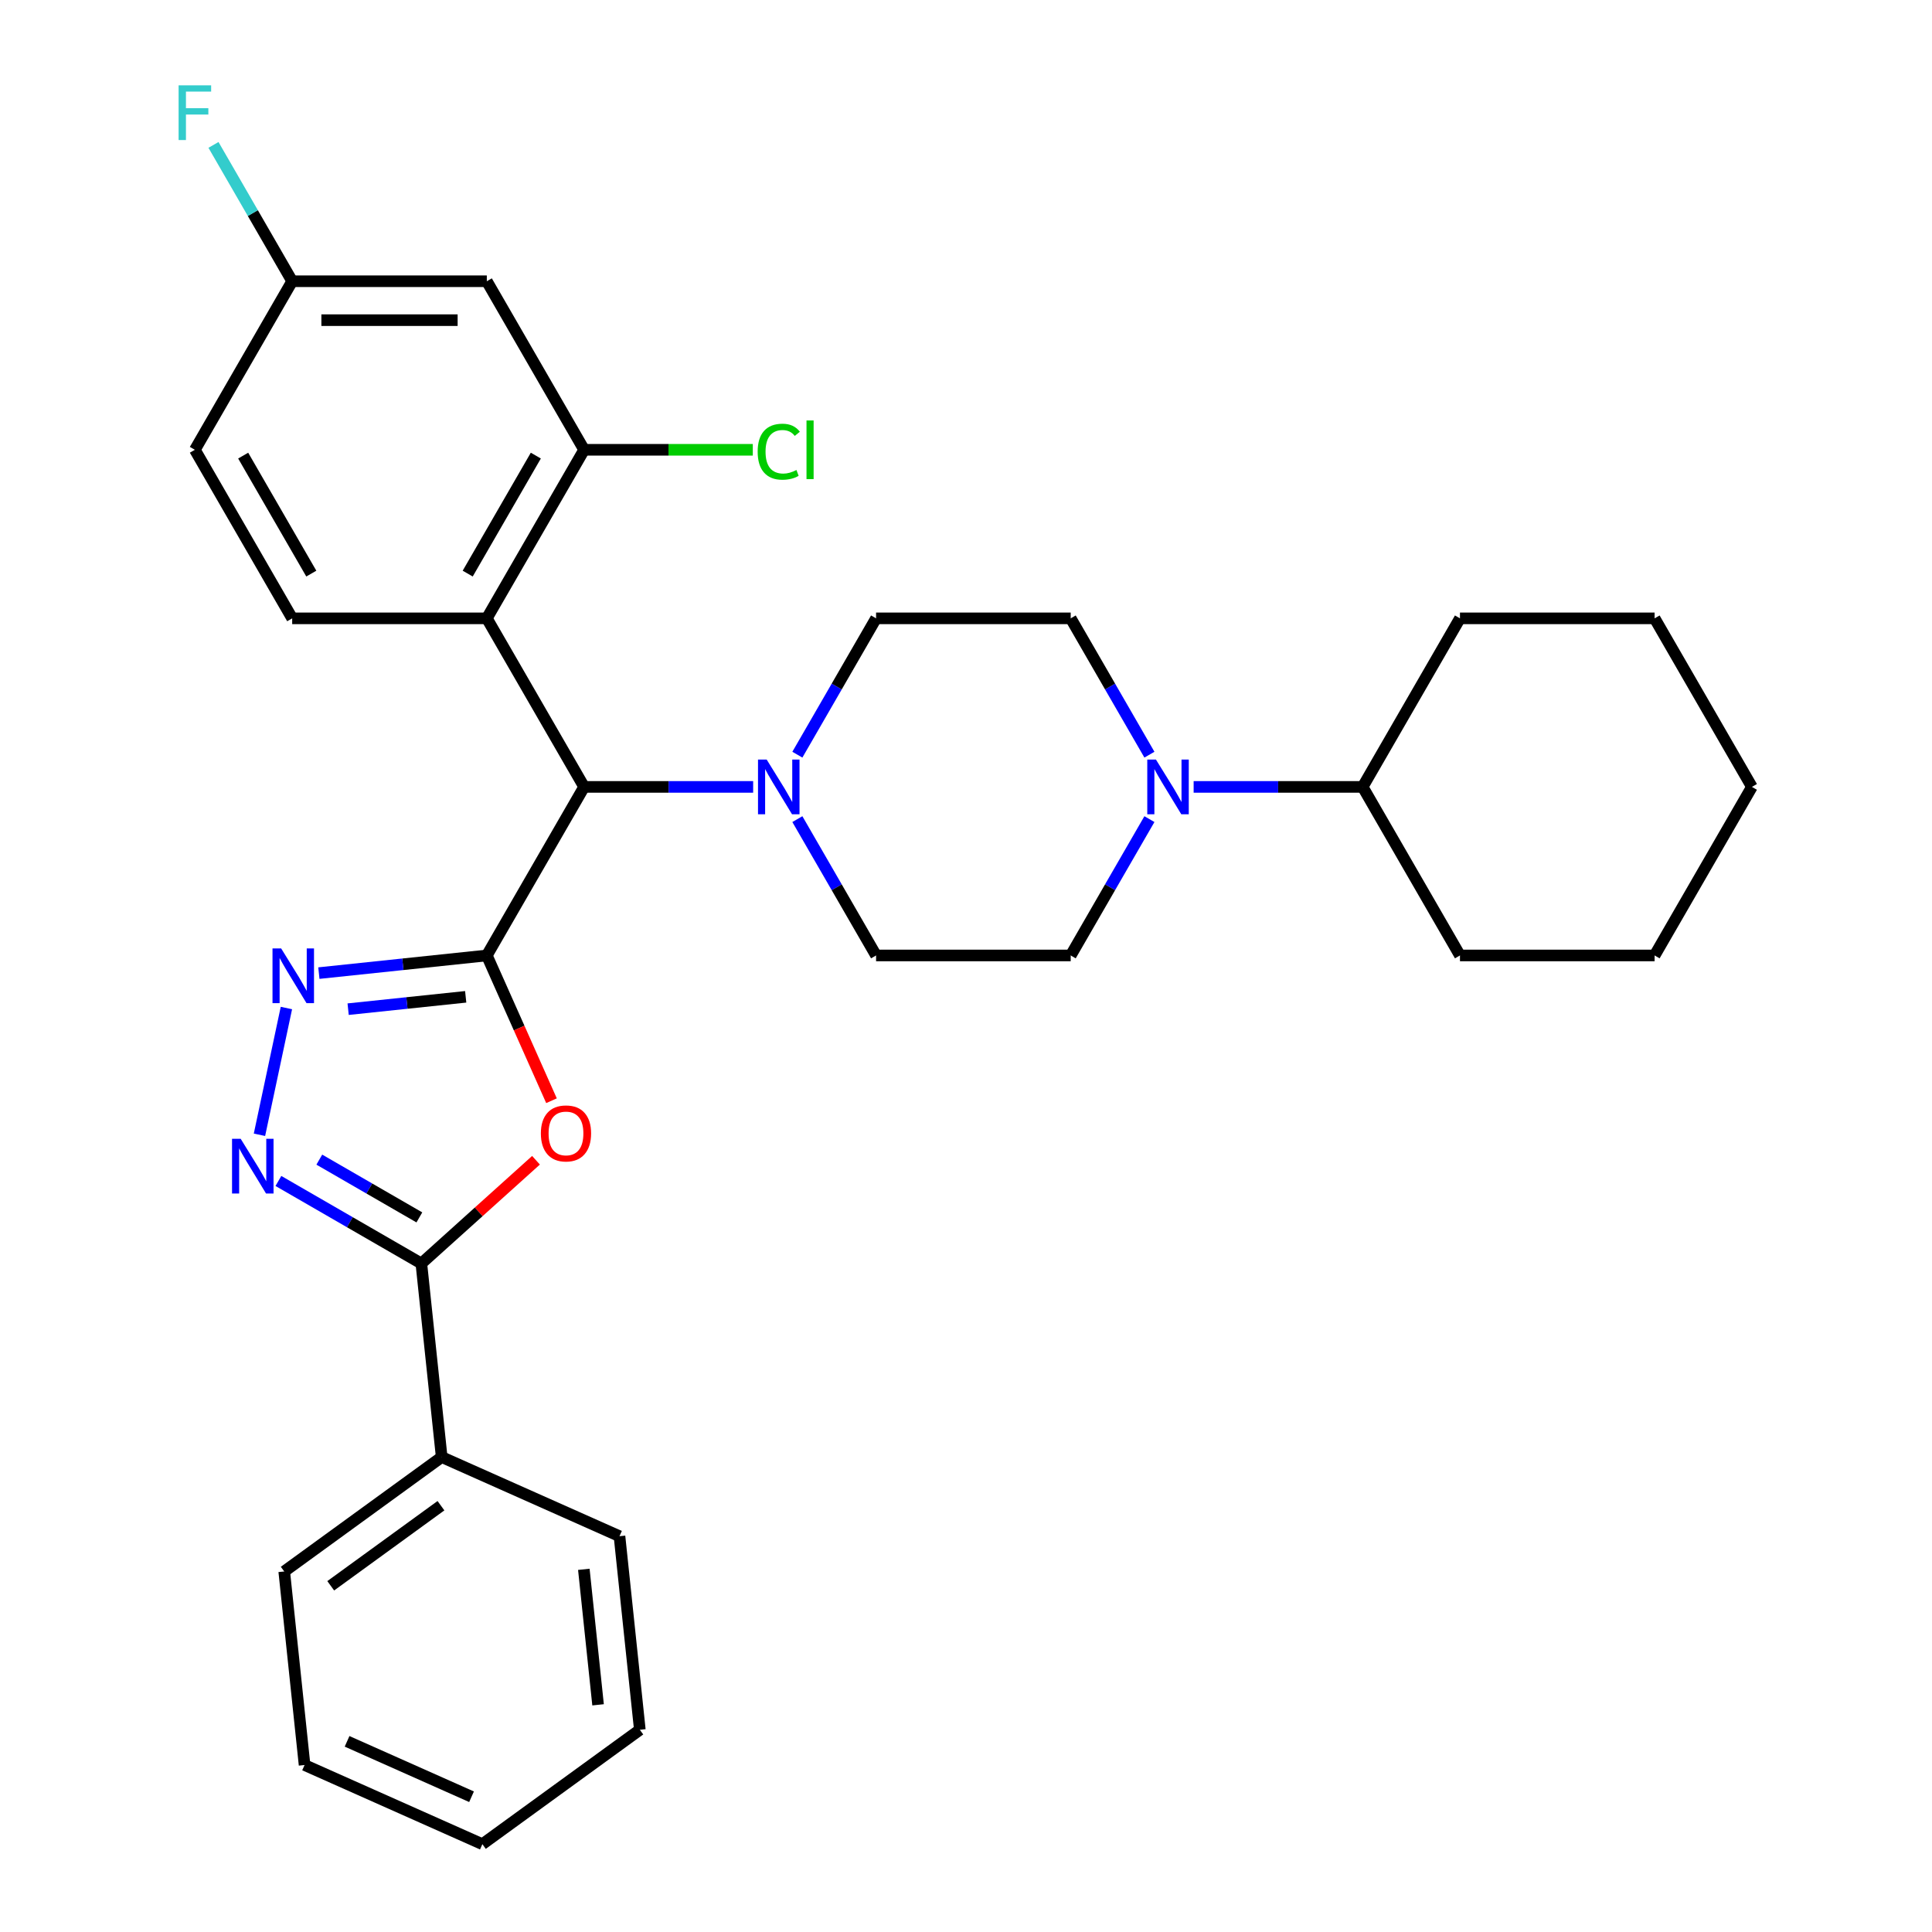 <?xml version='1.0' encoding='iso-8859-1'?>
<svg version='1.1' baseProfile='full'
              xmlns='http://www.w3.org/2000/svg'
                      xmlns:rdkit='http://www.rdkit.org/xml'
                      xmlns:xlink='http://www.w3.org/1999/xlink'
                  xml:space='preserve'
width='1000px' height='1000px' viewBox='0 0 1000 1000'>
<!-- END OF HEADER -->
<rect style='opacity:1.0;fill:#FFFFFF;stroke:none' width='1000' height='1000' x='0' y='0'> </rect>
<path class='bond-0' d='M 251.976,494.542 L 268.715,532.138' style='fill:none;fill-rule:evenodd;stroke:#000000;stroke-width:6px;stroke-linecap:butt;stroke-linejoin:miter;stroke-opacity:1' />
<path class='bond-0' d='M 268.715,532.138 L 285.454,569.734' style='fill:none;fill-rule:evenodd;stroke:#FF0000;stroke-width:6px;stroke-linecap:butt;stroke-linejoin:miter;stroke-opacity:1' />
<path class='bond-1' d='M 251.976,494.542 L 208.512,499.11' style='fill:none;fill-rule:evenodd;stroke:#000000;stroke-width:6px;stroke-linecap:butt;stroke-linejoin:miter;stroke-opacity:1' />
<path class='bond-1' d='M 208.512,499.11 L 165.047,503.679' style='fill:none;fill-rule:evenodd;stroke:#0000FF;stroke-width:6px;stroke-linecap:butt;stroke-linejoin:miter;stroke-opacity:1' />
<path class='bond-1' d='M 241.043,515.95 L 210.618,519.148' style='fill:none;fill-rule:evenodd;stroke:#000000;stroke-width:6px;stroke-linecap:butt;stroke-linejoin:miter;stroke-opacity:1' />
<path class='bond-1' d='M 210.618,519.148 L 180.192,522.346' style='fill:none;fill-rule:evenodd;stroke:#0000FF;stroke-width:6px;stroke-linecap:butt;stroke-linejoin:miter;stroke-opacity:1' />
<path class='bond-4' d='M 251.976,494.542 L 302.346,407.299' style='fill:none;fill-rule:evenodd;stroke:#000000;stroke-width:6px;stroke-linecap:butt;stroke-linejoin:miter;stroke-opacity:1' />
<path class='bond-3' d='M 277.433,600.546 L 247.76,627.263' style='fill:none;fill-rule:evenodd;stroke:#FF0000;stroke-width:6px;stroke-linecap:butt;stroke-linejoin:miter;stroke-opacity:1' />
<path class='bond-3' d='M 247.76,627.263 L 218.087,653.981' style='fill:none;fill-rule:evenodd;stroke:#000000;stroke-width:6px;stroke-linecap:butt;stroke-linejoin:miter;stroke-opacity:1' />
<path class='bond-2' d='M 148.243,521.751 L 134.298,587.359' style='fill:none;fill-rule:evenodd;stroke:#0000FF;stroke-width:6px;stroke-linecap:butt;stroke-linejoin:miter;stroke-opacity:1' />
<path class='bond-31' d='M 144.102,611.266 L 181.094,632.623' style='fill:none;fill-rule:evenodd;stroke:#0000FF;stroke-width:6px;stroke-linecap:butt;stroke-linejoin:miter;stroke-opacity:1' />
<path class='bond-31' d='M 181.094,632.623 L 218.087,653.981' style='fill:none;fill-rule:evenodd;stroke:#000000;stroke-width:6px;stroke-linecap:butt;stroke-linejoin:miter;stroke-opacity:1' />
<path class='bond-31' d='M 165.273,600.224 L 191.168,615.175' style='fill:none;fill-rule:evenodd;stroke:#0000FF;stroke-width:6px;stroke-linecap:butt;stroke-linejoin:miter;stroke-opacity:1' />
<path class='bond-31' d='M 191.168,615.175 L 217.063,630.125' style='fill:none;fill-rule:evenodd;stroke:#000000;stroke-width:6px;stroke-linecap:butt;stroke-linejoin:miter;stroke-opacity:1' />
<path class='bond-15' d='M 218.087,653.981 L 228.617,754.169' style='fill:none;fill-rule:evenodd;stroke:#000000;stroke-width:6px;stroke-linecap:butt;stroke-linejoin:miter;stroke-opacity:1' />
<path class='bond-5' d='M 302.346,407.299 L 251.976,320.055' style='fill:none;fill-rule:evenodd;stroke:#000000;stroke-width:6px;stroke-linecap:butt;stroke-linejoin:miter;stroke-opacity:1' />
<path class='bond-6' d='M 302.346,407.299 L 346.087,407.299' style='fill:none;fill-rule:evenodd;stroke:#000000;stroke-width:6px;stroke-linecap:butt;stroke-linejoin:miter;stroke-opacity:1' />
<path class='bond-6' d='M 346.087,407.299 L 389.828,407.299' style='fill:none;fill-rule:evenodd;stroke:#0000FF;stroke-width:6px;stroke-linecap:butt;stroke-linejoin:miter;stroke-opacity:1' />
<path class='bond-8' d='M 251.976,320.055 L 302.346,232.812' style='fill:none;fill-rule:evenodd;stroke:#000000;stroke-width:6px;stroke-linecap:butt;stroke-linejoin:miter;stroke-opacity:1' />
<path class='bond-8' d='M 242.083,296.895 L 277.342,235.824' style='fill:none;fill-rule:evenodd;stroke:#000000;stroke-width:6px;stroke-linecap:butt;stroke-linejoin:miter;stroke-opacity:1' />
<path class='bond-9' d='M 251.976,320.055 L 151.236,320.055' style='fill:none;fill-rule:evenodd;stroke:#000000;stroke-width:6px;stroke-linecap:butt;stroke-linejoin:miter;stroke-opacity:1' />
<path class='bond-11' d='M 412.716,423.977 L 433.086,459.26' style='fill:none;fill-rule:evenodd;stroke:#0000FF;stroke-width:6px;stroke-linecap:butt;stroke-linejoin:miter;stroke-opacity:1' />
<path class='bond-11' d='M 433.086,459.26 L 453.456,494.542' style='fill:none;fill-rule:evenodd;stroke:#000000;stroke-width:6px;stroke-linecap:butt;stroke-linejoin:miter;stroke-opacity:1' />
<path class='bond-12' d='M 412.716,390.62 L 433.086,355.338' style='fill:none;fill-rule:evenodd;stroke:#0000FF;stroke-width:6px;stroke-linecap:butt;stroke-linejoin:miter;stroke-opacity:1' />
<path class='bond-12' d='M 433.086,355.338 L 453.456,320.055' style='fill:none;fill-rule:evenodd;stroke:#000000;stroke-width:6px;stroke-linecap:butt;stroke-linejoin:miter;stroke-opacity:1' />
<path class='bond-7' d='M 594.937,390.62 L 574.567,355.338' style='fill:none;fill-rule:evenodd;stroke:#0000FF;stroke-width:6px;stroke-linecap:butt;stroke-linejoin:miter;stroke-opacity:1' />
<path class='bond-7' d='M 574.567,355.338 L 554.197,320.055' style='fill:none;fill-rule:evenodd;stroke:#000000;stroke-width:6px;stroke-linecap:butt;stroke-linejoin:miter;stroke-opacity:1' />
<path class='bond-16' d='M 617.825,407.299 L 661.566,407.299' style='fill:none;fill-rule:evenodd;stroke:#0000FF;stroke-width:6px;stroke-linecap:butt;stroke-linejoin:miter;stroke-opacity:1' />
<path class='bond-16' d='M 661.566,407.299 L 705.307,407.299' style='fill:none;fill-rule:evenodd;stroke:#000000;stroke-width:6px;stroke-linecap:butt;stroke-linejoin:miter;stroke-opacity:1' />
<path class='bond-32' d='M 594.937,423.977 L 574.567,459.26' style='fill:none;fill-rule:evenodd;stroke:#0000FF;stroke-width:6px;stroke-linecap:butt;stroke-linejoin:miter;stroke-opacity:1' />
<path class='bond-32' d='M 574.567,459.26 L 554.197,494.542' style='fill:none;fill-rule:evenodd;stroke:#000000;stroke-width:6px;stroke-linecap:butt;stroke-linejoin:miter;stroke-opacity:1' />
<path class='bond-10' d='M 302.346,232.812 L 251.976,145.568' style='fill:none;fill-rule:evenodd;stroke:#000000;stroke-width:6px;stroke-linecap:butt;stroke-linejoin:miter;stroke-opacity:1' />
<path class='bond-18' d='M 302.346,232.812 L 345.997,232.812' style='fill:none;fill-rule:evenodd;stroke:#000000;stroke-width:6px;stroke-linecap:butt;stroke-linejoin:miter;stroke-opacity:1' />
<path class='bond-18' d='M 345.997,232.812 L 389.648,232.812' style='fill:none;fill-rule:evenodd;stroke:#00CC00;stroke-width:6px;stroke-linecap:butt;stroke-linejoin:miter;stroke-opacity:1' />
<path class='bond-19' d='M 151.236,320.055 L 100.866,232.812' style='fill:none;fill-rule:evenodd;stroke:#000000;stroke-width:6px;stroke-linecap:butt;stroke-linejoin:miter;stroke-opacity:1' />
<path class='bond-19' d='M 161.129,296.895 L 125.87,235.824' style='fill:none;fill-rule:evenodd;stroke:#000000;stroke-width:6px;stroke-linecap:butt;stroke-linejoin:miter;stroke-opacity:1' />
<path class='bond-33' d='M 251.976,145.568 L 151.236,145.568' style='fill:none;fill-rule:evenodd;stroke:#000000;stroke-width:6px;stroke-linecap:butt;stroke-linejoin:miter;stroke-opacity:1' />
<path class='bond-33' d='M 236.865,165.716 L 166.347,165.716' style='fill:none;fill-rule:evenodd;stroke:#000000;stroke-width:6px;stroke-linecap:butt;stroke-linejoin:miter;stroke-opacity:1' />
<path class='bond-14' d='M 453.456,494.542 L 554.197,494.542' style='fill:none;fill-rule:evenodd;stroke:#000000;stroke-width:6px;stroke-linecap:butt;stroke-linejoin:miter;stroke-opacity:1' />
<path class='bond-13' d='M 453.456,320.055 L 554.197,320.055' style='fill:none;fill-rule:evenodd;stroke:#000000;stroke-width:6px;stroke-linecap:butt;stroke-linejoin:miter;stroke-opacity:1' />
<path class='bond-21' d='M 228.617,754.169 L 147.116,813.383' style='fill:none;fill-rule:evenodd;stroke:#000000;stroke-width:6px;stroke-linecap:butt;stroke-linejoin:miter;stroke-opacity:1' />
<path class='bond-21' d='M 228.234,779.351 L 171.184,820.801' style='fill:none;fill-rule:evenodd;stroke:#000000;stroke-width:6px;stroke-linecap:butt;stroke-linejoin:miter;stroke-opacity:1' />
<path class='bond-22' d='M 228.617,754.169 L 320.647,795.144' style='fill:none;fill-rule:evenodd;stroke:#000000;stroke-width:6px;stroke-linecap:butt;stroke-linejoin:miter;stroke-opacity:1' />
<path class='bond-23' d='M 705.307,407.299 L 755.677,494.542' style='fill:none;fill-rule:evenodd;stroke:#000000;stroke-width:6px;stroke-linecap:butt;stroke-linejoin:miter;stroke-opacity:1' />
<path class='bond-24' d='M 705.307,407.299 L 755.677,320.055' style='fill:none;fill-rule:evenodd;stroke:#000000;stroke-width:6px;stroke-linecap:butt;stroke-linejoin:miter;stroke-opacity:1' />
<path class='bond-17' d='M 151.236,145.568 L 100.866,232.812' style='fill:none;fill-rule:evenodd;stroke:#000000;stroke-width:6px;stroke-linecap:butt;stroke-linejoin:miter;stroke-opacity:1' />
<path class='bond-20' d='M 151.236,145.568 L 130.866,110.286' style='fill:none;fill-rule:evenodd;stroke:#000000;stroke-width:6px;stroke-linecap:butt;stroke-linejoin:miter;stroke-opacity:1' />
<path class='bond-20' d='M 130.866,110.286 L 110.496,75.003' style='fill:none;fill-rule:evenodd;stroke:#33CCCC;stroke-width:6px;stroke-linecap:butt;stroke-linejoin:miter;stroke-opacity:1' />
<path class='bond-26' d='M 147.116,813.383 L 157.647,913.571' style='fill:none;fill-rule:evenodd;stroke:#000000;stroke-width:6px;stroke-linecap:butt;stroke-linejoin:miter;stroke-opacity:1' />
<path class='bond-25' d='M 320.647,795.144 L 331.178,895.332' style='fill:none;fill-rule:evenodd;stroke:#000000;stroke-width:6px;stroke-linecap:butt;stroke-linejoin:miter;stroke-opacity:1' />
<path class='bond-25' d='M 302.189,812.278 L 309.56,882.41' style='fill:none;fill-rule:evenodd;stroke:#000000;stroke-width:6px;stroke-linecap:butt;stroke-linejoin:miter;stroke-opacity:1' />
<path class='bond-28' d='M 755.677,494.542 L 856.417,494.542' style='fill:none;fill-rule:evenodd;stroke:#000000;stroke-width:6px;stroke-linecap:butt;stroke-linejoin:miter;stroke-opacity:1' />
<path class='bond-27' d='M 755.677,320.055 L 856.417,320.055' style='fill:none;fill-rule:evenodd;stroke:#000000;stroke-width:6px;stroke-linecap:butt;stroke-linejoin:miter;stroke-opacity:1' />
<path class='bond-29' d='M 331.178,895.332 L 249.677,954.545' style='fill:none;fill-rule:evenodd;stroke:#000000;stroke-width:6px;stroke-linecap:butt;stroke-linejoin:miter;stroke-opacity:1' />
<path class='bond-34' d='M 157.647,913.571 L 249.677,954.545' style='fill:none;fill-rule:evenodd;stroke:#000000;stroke-width:6px;stroke-linecap:butt;stroke-linejoin:miter;stroke-opacity:1' />
<path class='bond-34' d='M 179.646,901.311 L 244.068,929.993' style='fill:none;fill-rule:evenodd;stroke:#000000;stroke-width:6px;stroke-linecap:butt;stroke-linejoin:miter;stroke-opacity:1' />
<path class='bond-30' d='M 856.417,320.055 L 906.787,407.299' style='fill:none;fill-rule:evenodd;stroke:#000000;stroke-width:6px;stroke-linecap:butt;stroke-linejoin:miter;stroke-opacity:1' />
<path class='bond-35' d='M 856.417,494.542 L 906.787,407.299' style='fill:none;fill-rule:evenodd;stroke:#000000;stroke-width:6px;stroke-linecap:butt;stroke-linejoin:miter;stroke-opacity:1' />
<path  class='atom-1' d='M 279.951 586.653
Q 279.951 579.853, 283.311 576.053
Q 286.671 572.253, 292.951 572.253
Q 299.231 572.253, 302.591 576.053
Q 305.951 579.853, 305.951 586.653
Q 305.951 593.533, 302.551 597.453
Q 299.151 601.333, 292.951 601.333
Q 286.711 601.333, 283.311 597.453
Q 279.951 593.573, 279.951 586.653
M 292.951 598.133
Q 297.271 598.133, 299.591 595.253
Q 301.951 592.333, 301.951 586.653
Q 301.951 581.093, 299.591 578.293
Q 297.271 575.453, 292.951 575.453
Q 288.631 575.453, 286.271 578.253
Q 283.951 581.053, 283.951 586.653
Q 283.951 592.373, 286.271 595.253
Q 288.631 598.133, 292.951 598.133
' fill='#FF0000'/>
<path  class='atom-2' d='M 145.528 490.912
L 154.808 505.912
Q 155.728 507.392, 157.208 510.072
Q 158.688 512.752, 158.768 512.912
L 158.768 490.912
L 162.528 490.912
L 162.528 519.232
L 158.648 519.232
L 148.688 502.832
Q 147.528 500.912, 146.288 498.712
Q 145.088 496.512, 144.728 495.832
L 144.728 519.232
L 141.048 519.232
L 141.048 490.912
L 145.528 490.912
' fill='#0000FF'/>
<path  class='atom-3' d='M 124.583 589.451
L 133.863 604.451
Q 134.783 605.931, 136.263 608.611
Q 137.743 611.291, 137.823 611.451
L 137.823 589.451
L 141.583 589.451
L 141.583 617.771
L 137.703 617.771
L 127.743 601.371
Q 126.583 599.451, 125.343 597.251
Q 124.143 595.051, 123.783 594.371
L 123.783 617.771
L 120.103 617.771
L 120.103 589.451
L 124.583 589.451
' fill='#0000FF'/>
<path  class='atom-7' d='M 396.826 393.139
L 406.106 408.139
Q 407.026 409.619, 408.506 412.299
Q 409.986 414.979, 410.066 415.139
L 410.066 393.139
L 413.826 393.139
L 413.826 421.459
L 409.946 421.459
L 399.986 405.059
Q 398.826 403.139, 397.586 400.939
Q 396.386 398.739, 396.026 398.059
L 396.026 421.459
L 392.346 421.459
L 392.346 393.139
L 396.826 393.139
' fill='#0000FF'/>
<path  class='atom-8' d='M 598.307 393.139
L 607.587 408.139
Q 608.507 409.619, 609.987 412.299
Q 611.467 414.979, 611.547 415.139
L 611.547 393.139
L 615.307 393.139
L 615.307 421.459
L 611.427 421.459
L 601.467 405.059
Q 600.307 403.139, 599.067 400.939
Q 597.867 398.739, 597.507 398.059
L 597.507 421.459
L 593.827 421.459
L 593.827 393.139
L 598.307 393.139
' fill='#0000FF'/>
<path  class='atom-19' d='M 392.166 233.792
Q 392.166 226.752, 395.446 223.072
Q 398.766 219.352, 405.046 219.352
Q 410.886 219.352, 414.006 223.472
L 411.366 225.632
Q 409.086 222.632, 405.046 222.632
Q 400.766 222.632, 398.486 225.512
Q 396.246 228.352, 396.246 233.792
Q 396.246 239.392, 398.566 242.272
Q 400.926 245.152, 405.486 245.152
Q 408.606 245.152, 412.246 243.272
L 413.366 246.272
Q 411.886 247.232, 409.646 247.792
Q 407.406 248.352, 404.926 248.352
Q 398.766 248.352, 395.446 244.592
Q 392.166 240.832, 392.166 233.792
' fill='#00CC00'/>
<path  class='atom-19' d='M 417.446 217.632
L 421.126 217.632
L 421.126 247.992
L 417.446 247.992
L 417.446 217.632
' fill='#00CC00'/>
<path  class='atom-21' d='M 92.446 44.165
L 109.286 44.165
L 109.286 47.405
L 96.246 47.405
L 96.246 56.005
L 107.846 56.005
L 107.846 59.285
L 96.246 59.285
L 96.246 72.485
L 92.446 72.485
L 92.446 44.165
' fill='#33CCCC'/>
</svg>

